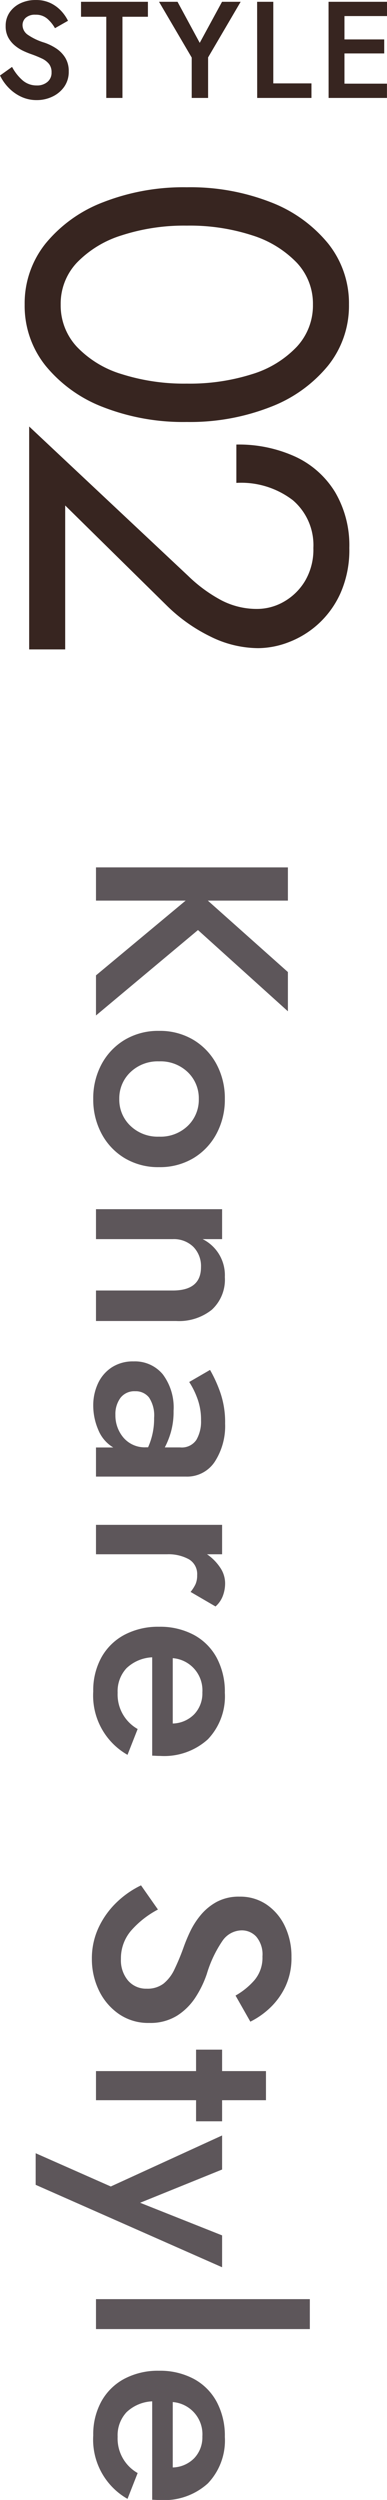 <svg xmlns="http://www.w3.org/2000/svg" width="19.761" height="127.386" viewBox="0 0 19.761 127.386">
  <g id="グループ_16126" data-name="グループ 16126" transform="translate(2967.489 -3761.509)">
    <path id="パス_56041" data-name="パス 56041" d="M-41.293-9.8H-39.6v4.088l3.64-4.088h2L-38.1-5.208-33.747,0h-2.044L-39.6-4.578V0h-1.694Zm8.33,6.58a3.327,3.327,0,0,1,.455-1.75,3.213,3.213,0,0,1,1.239-1.183,3.656,3.656,0,0,1,1.778-.427,3.668,3.668,0,0,1,1.771.427A3.2,3.2,0,0,1-26.474-4.97a3.327,3.327,0,0,1,.455,1.75,3.327,3.327,0,0,1-.455,1.75A3.2,3.2,0,0,1-27.72-.287,3.668,3.668,0,0,1-29.491.14a3.656,3.656,0,0,1-1.778-.427A3.213,3.213,0,0,1-32.508-1.47,3.327,3.327,0,0,1-32.963-3.22Zm1.554,0a2.007,2.007,0,0,0,.553,1.463,1.831,1.831,0,0,0,1.365.567,1.831,1.831,0,0,0,1.365-.567,2.007,2.007,0,0,0,.553-1.463,2,2,0,0,0-.553-1.47,1.843,1.843,0,0,0-1.365-.56,1.843,1.843,0,0,0-1.365.56A2,2,0,0,0-31.409-3.22Zm11.676-.7q0-1.442-1.19-1.442a1.4,1.4,0,0,0-1.036.392,1.419,1.419,0,0,0-.392,1.05V0h-1.526V-6.44h1.526v.994A2.05,2.05,0,0,1-20.419-6.58a2.081,2.081,0,0,1,1.666.665A2.682,2.682,0,0,1-18.179-4.1V0h-1.554Zm4.662-.84-.616-1.064a6.927,6.927,0,0,1,1.134-.518,4.62,4.62,0,0,1,1.6-.252,3.346,3.346,0,0,1,1.939.525,1.69,1.69,0,0,1,.763,1.477V0h-1.484V-.882a1.856,1.856,0,0,1-.91.77A3.129,3.129,0,0,1-13.867.14,2.636,2.636,0,0,1-14.994-.1a1.958,1.958,0,0,1-.819-.7,1.973,1.973,0,0,1-.308-1.12,1.847,1.847,0,0,1,.658-1.491A2.814,2.814,0,0,1-13.6-3.962a3.785,3.785,0,0,1,1.092.14,4.118,4.118,0,0,1,.77.308V-4.3a.893.893,0,0,0-.385-.826,1.851,1.851,0,0,0-.987-.238,3.115,3.115,0,0,0-1.218.224A4,4,0,0,0-15.071-4.76ZM-14.6-2a.889.889,0,0,0,.336.749,1.382,1.382,0,0,0,.868.259,1.745,1.745,0,0,0,1.162-.413,1.428,1.428,0,0,0,.49-1.155v-.1a3.554,3.554,0,0,0-1.5-.308,1.655,1.655,0,0,0-1.036.259A.859.859,0,0,0-14.6-2ZM-4.375-4.83a1.952,1.952,0,0,0-.392-.252,1.105,1.105,0,0,0-.462-.084.871.871,0,0,0-.812.427,2.172,2.172,0,0,0-.252,1.113V0h-1.5V-6.44h1.5v.77a2.509,2.509,0,0,1,.679-.672,1.427,1.427,0,0,1,.791-.252,1.81,1.81,0,0,1,.658.119,1.358,1.358,0,0,1,.532.371ZM.693.14A3.465,3.465,0,0,1-1.043-.28,2.9,2.9,0,0,1-2.191-1.456,3.673,3.673,0,0,1-2.6-3.22,3.653,3.653,0,0,1-2.184-5,2.878,2.878,0,0,1-1.015-6.167,3.653,3.653,0,0,1,.763-6.58a3.163,3.163,0,0,1,2.373.868A3.321,3.321,0,0,1,3.983-3.29q0,.126-.007.245t-.007.175H-1.043A2.033,2.033,0,0,0-.49-1.561a1.723,1.723,0,0,0,1.253.455A2.019,2.019,0,0,0,2.611-2.128l1.316.518A3.472,3.472,0,0,1,.693.14ZM.749-5.432A1.644,1.644,0,0,0-1-3.92H2.331a1.588,1.588,0,0,0-.476-1.1A1.54,1.54,0,0,0,.749-5.432Zm11.06,2.268a4.758,4.758,0,0,0,1.085,1.379,2.163,2.163,0,0,0,1.435.511,1.6,1.6,0,0,0,1.1-.364,1.209,1.209,0,0,0,.413-.952,1.352,1.352,0,0,0-.259-.861,2.057,2.057,0,0,0-.735-.56,11.577,11.577,0,0,0-1.092-.455,8.459,8.459,0,0,1-.812-.336,4,4,0,0,1-.854-.546,2.81,2.81,0,0,1-.672-.819,2.391,2.391,0,0,1-.266-1.169,2.387,2.387,0,0,1,.406-1.379,2.754,2.754,0,0,1,1.1-.931,3.565,3.565,0,0,1,1.575-.336,3.4,3.4,0,0,1,1.512.315,3.639,3.639,0,0,1,1.085.791,4.119,4.119,0,0,1,.693.994l-1.33.756a3.674,3.674,0,0,0-.777-.959A1.765,1.765,0,0,0,14.2-8.5a1.4,1.4,0,0,0-1.008.315,1,1,0,0,0-.322.735,1.21,1.21,0,0,0,.518.98,6.076,6.076,0,0,0,1.708.812,5.3,5.3,0,0,1,1.162.56,3.117,3.117,0,0,1,.952.945,2.577,2.577,0,0,1,.378,1.435,2.631,2.631,0,0,1-.469,1.568A3.069,3.069,0,0,1,15.911-.14a3.662,3.662,0,0,1-1.582.35,3.7,3.7,0,0,1-1.6-.343,4.32,4.32,0,0,1-1.281-.917A4.753,4.753,0,0,1,10.577-2.3Zm7.14-3.276h1.092V-8.68h1.484v2.24H22.6v1.33H21.525V0H20.041V-5.11H18.949Zm11.088,0-4.2,9.52h-1.61L25.921-.756l-2.6-5.684h1.736l1.694,4.186L28.413-6.44Zm1.624-4.48h1.526V0H31.661ZM38.6.14a3.465,3.465,0,0,1-1.736-.42,2.9,2.9,0,0,1-1.148-1.176,3.673,3.673,0,0,1-.406-1.764A3.653,3.653,0,0,1,35.728-5,2.878,2.878,0,0,1,36.9-6.167a3.653,3.653,0,0,1,1.778-.413,3.163,3.163,0,0,1,2.373.868,3.321,3.321,0,0,1,.847,2.422q0,.126-.007.245t-.007.175H36.869a2.033,2.033,0,0,0,.553,1.309,1.723,1.723,0,0,0,1.253.455,2.019,2.019,0,0,0,1.848-1.022l1.316.518A3.472,3.472,0,0,1,38.6.14Zm.056-5.572a1.644,1.644,0,0,0-1.75,1.512h3.332a1.588,1.588,0,0,0-.476-1.1A1.54,1.54,0,0,0,38.661-5.432Z" transform="translate(-2962.588 3847) rotate(90)" fill="#5d565a"/>
    <g id="グループ_16125" data-name="グループ 16125" transform="translate(664.141 6928) rotate(90)">
      <path id="パス_56039" data-name="パス 56039" d="M-11.949-8.05a11.267,11.267,0,0,1,.759-4.278,7.042,7.042,0,0,1,2.1-2.932,4.865,4.865,0,0,1,3.117-1.07,4.865,4.865,0,0,1,3.117,1.07,7.042,7.042,0,0,1,2.1,2.932A11.267,11.267,0,0,1,.011-8.05,11.267,11.267,0,0,1-.748-3.772,7.042,7.042,0,0,1-2.852-.84,4.865,4.865,0,0,1-5.969.23,4.865,4.865,0,0,1-9.085-.84a7.042,7.042,0,0,1-2.1-2.933A11.267,11.267,0,0,1-11.949-8.05Zm1.955,0A10.339,10.339,0,0,0-9.5-4.727,5.4,5.4,0,0,0-8.108-2.438a3.045,3.045,0,0,0,2.139.828,3.086,3.086,0,0,0,2.151-.828A5.251,5.251,0,0,0-2.427-4.727,10.566,10.566,0,0,0-1.944-8.05a10.539,10.539,0,0,0-.483-3.335,5.253,5.253,0,0,0-1.391-2.277,3.086,3.086,0,0,0-2.151-.828,3.045,3.045,0,0,0-2.139.828A5.4,5.4,0,0,0-9.5-11.385,10.313,10.313,0,0,0-9.994-8.05ZM.241,0,7.854-8.119A7.485,7.485,0,0,0,9.1-9.821a3.922,3.922,0,0,0,.437-1.817,2.757,2.757,0,0,0-.368-1.368,2.973,2.973,0,0,0-1.058-1.081,3.139,3.139,0,0,0-1.679-.425A3.01,3.01,0,0,0,4-13.467a4.331,4.331,0,0,0-.885,2.887H1.161A6.941,6.941,0,0,1,1.783-13.6a4.679,4.679,0,0,1,1.806-2.024,5.34,5.34,0,0,1,2.84-.724,5.422,5.422,0,0,1,2.3.449,4.761,4.761,0,0,1,1.587,1.15,4.778,4.778,0,0,1,.92,1.507,4.422,4.422,0,0,1,.3,1.541,5.538,5.538,0,0,1-.6,2.461A8.41,8.41,0,0,1,9.4-7.061L4.266-1.84H11.6V0Z" transform="translate(-3145 3630.141)" fill="#372520"/>
      <path id="パス_56040" data-name="パス 56040" d="M-9.373-1.582a2.379,2.379,0,0,0,.543.689,1.081,1.081,0,0,0,.717.256.8.8,0,0,0,.549-.182A.6.6,0,0,0-7.357-1.3a.676.676,0,0,0-.129-.431,1.028,1.028,0,0,0-.368-.28A5.789,5.789,0,0,0-8.4-2.233,4.229,4.229,0,0,1-8.806-2.4a2,2,0,0,1-.427-.273,1.405,1.405,0,0,1-.336-.409A1.2,1.2,0,0,1-9.7-3.668a1.194,1.194,0,0,1,.2-.689,1.377,1.377,0,0,1,.55-.465,1.783,1.783,0,0,1,.788-.168,1.7,1.7,0,0,1,.756.158,1.82,1.82,0,0,1,.543.4,2.059,2.059,0,0,1,.346.5l-.665.378a1.837,1.837,0,0,0-.389-.48.882.882,0,0,0-.606-.207.7.7,0,0,0-.5.158.5.5,0,0,0-.161.368.605.605,0,0,0,.259.49,3.038,3.038,0,0,0,.854.406,2.651,2.651,0,0,1,.581.28,1.558,1.558,0,0,1,.476.472,1.289,1.289,0,0,1,.189.718,1.315,1.315,0,0,1-.234.784,1.534,1.534,0,0,1-.606.5,1.831,1.831,0,0,1-.791.175,1.849,1.849,0,0,1-.8-.172,2.16,2.16,0,0,1-.641-.459,2.377,2.377,0,0,1-.437-.623Zm3.521-2.555V-4.9h3.416v.763h-1.3V0h-.826V-4.137Zm7.2-.763H2.3L.637-2.065V0H-.2V-2.058L-1.869-4.9h.945L.21-2.807Zm1.792,0h.826V-.742H5.915V0H3.143Zm3.647,0H9.772v.728H7.6v1.19h2.03v.714H7.6v1.54h2.17V0H6.79Z" transform="translate(-3161.5 3621.641) rotate(-90)" fill="#372520"/>
    </g>
  </g>
</svg>
